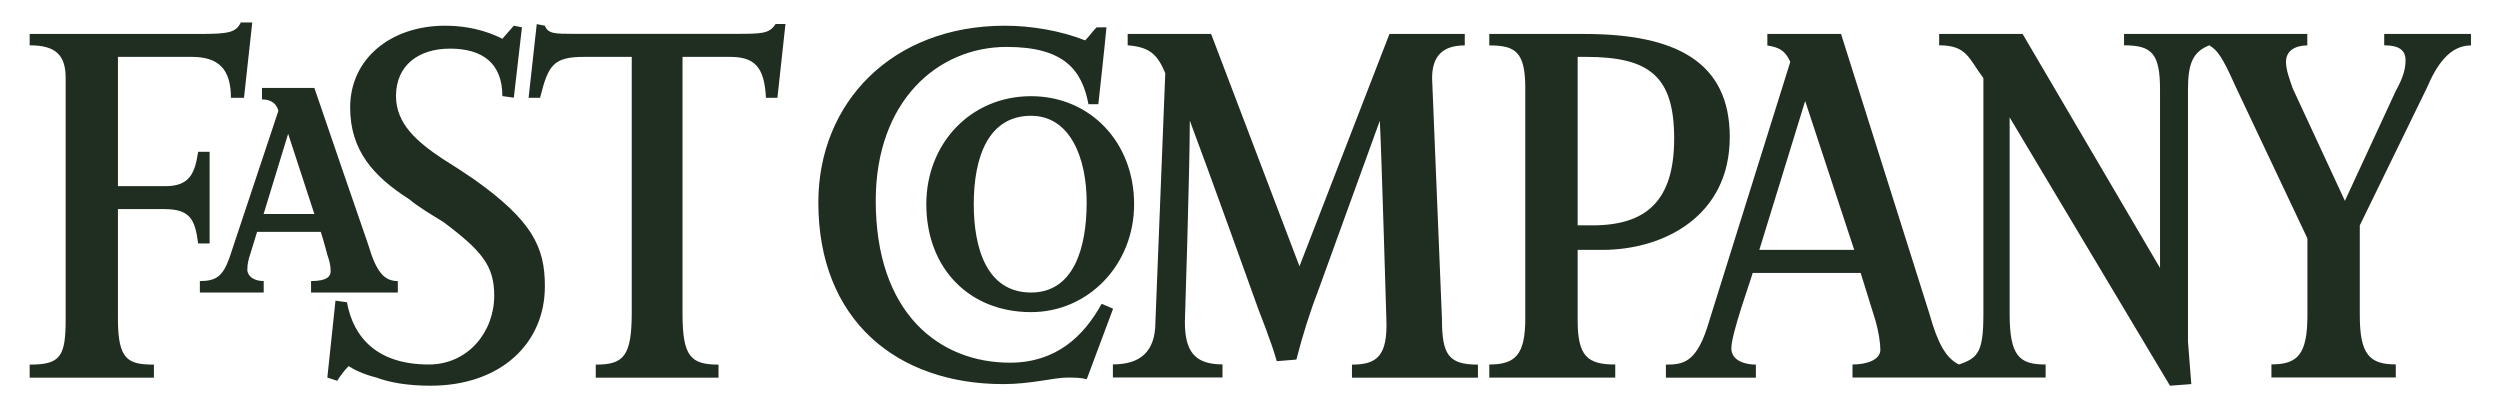 <?xml version="1.0" encoding="utf-8"?>
<!-- Generator: Adobe Illustrator 25.4.1, SVG Export Plug-In . SVG Version: 6.00 Build 0)  -->
<svg version="1.1" id="Layer_1" xmlns="http://www.w3.org/2000/svg" xmlns:xlink="http://www.w3.org/1999/xlink" x="0px" y="0px"
	 width="2334px" height="380px" viewBox="0 0 2334 380" style="enable-background:new 0 0 2334 380;" xml:space="preserve">
<style type="text/css">
	.st0{fill-rule:evenodd;clip-rule:evenodd;fill:#202D21;}
</style>
<g>
	<path class="st0" d="M1110.8,112.6c0,45.8-4.6,187.9-4.6,187.9c0,27.5,9.2,39.7,35.1,39.7v12.2H1039v-12.2
		c26,0,39.7-12.2,39.7-39.7l9.2-232.2c-7.6-18.3-15.3-24.4-35.1-26V31.7h77.9l82.5,216.9l84-216.9h70.3v10.7
		c-19.9,0-30.5,9.2-30.5,30.6l9.2,224.6c0,33.6,6.1,42.8,33.6,42.8v12.2h-117.6v-12.2c22.9,0,33.6-7.6,32.1-42.8
		c0,0-4.6-157.4-6.1-184.9l-56.5,155.8c-8.5,22-15.6,44.4-21.4,67.2l-18.3,1.5c-4.6-16.8-16.8-47.4-16.8-47.4
		S1127.6,157,1110.8,112.6L1110.8,112.6z M1014.6,354c-6.1-1.5-12.2-1.5-18.3-1.5c-12.2,0-33.6,6.1-59.6,6.1
		C837.4,358.6,764,299,764,189c0-93.2,68.8-165,174.2-165c24.4,0,51.9,4.6,74.9,13.7c4.6-4.6,6.1-7.6,10.7-12.2h9.2
		c-1.5,16.8-7.6,71.8-7.6,71.8h-9.2c-6.1-32.1-22.9-53.5-76.4-53.5c-64.2,0-122.2,50.4-122.2,143.6c0,105.4,59.6,151.2,125.3,151.2
		c42.8,0,68.8-24.4,85.6-55l10.7,4.6L1014.6,354L1014.6,354z M725.8,91.3h-10.7c-1.5-29-10.7-38.2-33.6-38.2h-44.3v239.9
		c0,39.7,7.6,47.4,33.6,47.4v12.2H556.2v-12.2c26,0,33.6-7.6,33.6-48.9V53.1h-44.3c-29,0-33.6,7.6-41.3,38.2h-10.7l7.6-68.8l7.6,1.5
		c3,7.6,9.2,7.6,27.5,7.6h148.2c27.5,0,33.6,0,39.7-9.2h9.2L725.8,91.3L725.8,91.3z"/>
	<path class="st0" d="M401.9,360.1c-21.4,0-38.2-3-50.4-7.6c-12.2-3-21.4-7.6-26-10.7c-6.1,6.1-10.7,13.7-10.7,13.7l-9.2-3l7.6-71.8
		l10.7,1.5c6.1,33.6,29,58.1,76.4,58.1c36.7,0,61.1-30.5,61.1-64.2c0-27.5-10.7-41.3-47.4-68.8c-12.2-7.6-22.9-13.7-32.1-21.4
		c-33.6-21.4-55-45.8-55-85.5c0-45.8,38.2-76.4,88.6-76.4c29,0,47.4,9.2,53.5,12.2l10.7-12.2l7.6,1.5l-7.6,65.7l-10.7-1.5
		c0-30.5-18.3-44.3-48.9-44.3c-29,0-50.4,15.3-50.4,44.3c0,26,19.9,42.8,42.8,58.1c12.2,7.6,21.4,13.7,30.5,19.9
		c53.5,38.2,65.7,62.6,65.7,99.3C508.9,320.4,467.6,360.1,401.9,360.1L401.9,360.1z M227.8,91.3h-12.2c0-27.5-12.2-38.2-36.7-38.2
		h-68.8v120.7h44.3c22.9,0,27.5-12.2,30.6-32.1h10.7v85.6H185c-3-22.9-7.6-32.1-32.1-32.1h-42.8v102.4c0,38.2,9.2,42.8,33.6,42.8
		v12.2H27.7v-12.2c29,0,33.6-7.6,33.6-42.8V72.9c0-21.4-9.2-30.6-33.6-30.6V31.7h158.9c27.5,0,33.6-1.5,38.2-10.7h10.7L227.8,91.3z
		 M1876.2,109.6v183.3c0,39.7,9.1,47.4,33.6,47.4v12.2h-180.3v-12.2c13.8,0,26-4.6,26-13.7c0-6.1-1.5-16.8-4.6-27.5l-13.8-44.3
		h-100.8c-1.5,6.1-19.9,56.5-19.9,70.3c0,12.2,13.8,15.3,22.9,15.3v12.2h-84v-12.2c15.3,0,27.5-1.5,38.2-33.6l77.9-249
		c-4.6-10.7-10.7-13.7-21.4-15.3V31.7h68.8l82.5,261.2c7.7,27.5,15.3,41.3,27.5,47.4c18.3-6.1,22.9-12.2,22.9-47.4v-220
		c-13.8-18.3-15.3-30.6-41.3-30.6V31.7h77.9l128.3,218.5V83.6c0-33.6-7.6-41.3-33.6-41.3V31.7h171.1v10.7
		c-10.7,0-19.9,4.6-19.9,15.3c0,7.6,3.1,15.3,6.1,24.4l48.9,105.4l47.4-102.4c7.6-13.7,9.2-21.4,9.2-29c0-9.2-6.1-13.8-19.9-13.8
		V31.7h81v10.7c-19.9,0-32.1,18.3-41.2,39.7l-62.6,128.3v84c0,36.7,9.2,45.8,33.6,45.8v12.2h-116.1v-12.2c24.4,0,33.6-9.2,33.6-45.8
		v-71.8l-67.2-142.1c-12.2-27.5-16.8-33.6-24.4-38.2c-15.3,6.1-19.9,16.8-19.9,41.3v235.3c0,0,1.5,18.3,3.1,39.7l-19.9,1.5
		L1876.2,109.6L1876.2,109.6z M1685.3,94.3l-42.8,139h88.6L1685.3,94.3z"/>
	<path class="st0" d="M1495.8,233.3h-22.9V299c0,33.6,9.1,41.3,35.1,41.3v12.2h-117.6v-12.2c24.4,0,33.6-9.2,33.6-42.8V82.1
		c0-33.6-9.2-39.7-33.6-39.7V31.7h88.6c85.5,0,135.9,26,135.9,96.2C1615,201.3,1553.9,233.3,1495.8,233.3z M1480.5,53.1h-7.6v157.3
		h13.7c50.4,0,76.4-22.9,76.4-81S1540.1,53.1,1480.5,53.1z M962.6,291.4c-58.1,0-97.8-41.3-97.8-100.8c0-56.5,41.3-100.8,97.8-100.8
		c55,0,96.2,42.8,96.2,100.8C1058.9,247.1,1016.1,291.4,962.6,291.4z M962.6,108.1c-39.7,0-53.5,38.2-53.5,82.5
		c0,41.3,12.2,82.5,53.5,82.5c39.7,0,51.9-41.3,51.9-84C1014.6,147.8,999.3,108.1,962.6,108.1z M290.4,273.1v-10.7
		c15.3,0,18.3-4.6,18.3-9.2c0-6.1-1.5-10.7-3.1-15.3c0,0-3.1-12.2-6.1-21.4H240l-6.1,19.9c-1.5,4.6-3,9.2-3,15.3
		c0,6.1,6.1,10.7,15.3,10.7v10.7h-59.6v-10.7c15.3,0,21.4-4.6,27.5-21.4l45.8-137.5c-1.5-6.1-6.1-10.7-15.3-10.7V82.1h48.9
		c16.7,48.9,33.5,97.8,50.4,146.7c7.6,26,15.3,33.6,27.5,33.6v10.7H290.4z M269,124.9l-22.9,74.9h47.4L269,124.9z"/>
</g>
</svg>
